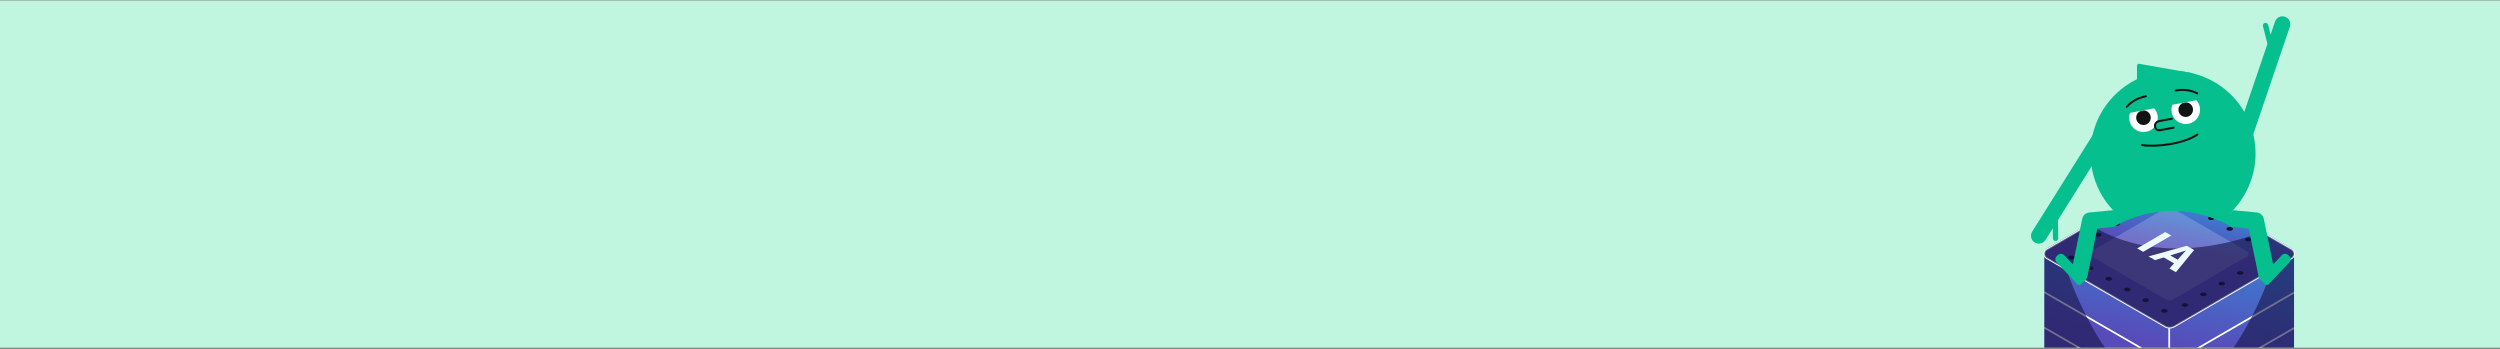 <svg width="1440" height="201" viewBox="0 0 1440 201" fill="none" xmlns="http://www.w3.org/2000/svg">
  <rect x="0" y="0" width="1440" height="201" fill="#808080" stroke="none"/>
  <g clip-path="url(#clip0_3715_23432)">
    <path d="M1440 0.25H0V200.25H1440V0.25Z" fill="#c0f6e0" />
    <path
      d="M1321.33 148.523C1321.41 148.916 1321.41 149.316 1321.33 149.709C1321.41 150.094 1321.41 150.502 1321.33 150.887C1321.41 151.28 1321.41 151.681 1321.33 152.074C1321.41 152.466 1321.41 152.867 1321.33 153.252C1321.41 153.645 1321.41 154.045 1321.33 154.438C1321.41 154.831 1321.41 155.232 1321.33 155.624C1321.41 156.01 1321.41 156.418 1321.33 156.803C1321.41 157.196 1321.41 157.596 1321.33 157.989C1321.41 158.375 1321.41 158.783 1321.33 159.168C1321.41 159.561 1321.41 159.961 1321.33 160.354C1321.41 160.747 1321.41 161.147 1321.33 161.533C1321.41 161.926 1321.41 162.326 1321.33 162.719C1321.41 163.112 1321.41 163.512 1321.33 163.905C1321.41 164.29 1321.41 164.691 1321.33 165.084C1321.41 165.477 1321.41 165.877 1321.33 166.27C1321.41 166.655 1321.41 167.063 1321.33 167.449C1321.41 167.841 1321.41 168.242 1321.33 168.635C1321.41 169.02 1321.41 169.428 1321.33 169.813C1321.41 170.206 1321.41 170.607 1321.33 170.999C1321.41 171.392 1321.41 171.793 1321.33 172.178C1321.41 172.571 1321.41 172.971 1321.33 173.364C1321.41 173.757 1321.41 174.157 1321.33 174.55C1321.41 174.936 1321.41 175.344 1321.33 175.729C1321.41 176.122 1321.41 176.522 1321.33 176.915C1321.41 177.301 1321.41 177.708 1321.33 178.094C1321.41 178.487 1321.41 178.887 1321.33 179.28C1321.41 179.665 1321.41 180.073 1321.33 180.459C1321.41 180.852 1321.41 181.252 1321.33 181.645C1321.41 182.038 1321.41 182.438 1321.33 182.831C1321.41 183.216 1321.41 183.617 1321.33 184.01C1321.41 184.402 1321.41 184.803 1321.33 185.196C1321.41 185.581 1321.41 185.989 1321.33 186.374C1321.41 186.767 1321.41 187.168 1321.33 187.56C1321.41 187.946 1321.41 188.354 1321.33 188.739C1321.41 189.132 1321.41 189.532 1321.33 189.925C1321.41 190.318 1321.41 190.719 1321.33 191.104C1321.41 191.497 1321.41 191.897 1321.33 192.29C1321.41 192.683 1321.41 193.083 1321.33 193.476C1321.41 193.862 1321.41 194.269 1321.33 194.655C1321.41 195.048 1321.41 195.448 1321.33 195.841C1321.41 196.227 1321.41 196.634 1321.33 197.02C1321.41 197.413 1321.41 197.813 1321.33 198.206C1321.41 198.591 1321.41 198.999 1321.33 199.385C1321.41 199.777 1321.41 200.178 1321.33 200.571C1321.41 200.964 1321.41 201.364 1321.33 201.757C1321.41 202.142 1321.41 202.543 1321.33 202.935C1321.41 203.328 1321.41 203.729 1321.33 204.122C1321.41 204.507 1321.41 204.915 1321.33 205.3C1321.41 205.693 1321.41 206.093 1321.33 206.486C1321.41 206.872 1321.41 207.28 1321.33 207.665C1321.41 208.058 1321.41 208.458 1321.33 208.851C1321.41 209.244 1321.41 209.644 1321.33 210.03C1321.41 210.423 1321.41 210.823 1321.33 211.216C1321.41 211.609 1321.41 212.009 1321.33 212.402C1321.41 212.788 1321.41 213.195 1321.33 213.581C1321.41 213.974 1321.41 214.374 1321.33 214.767C1321.41 215.152 1321.41 215.56 1321.33 215.946C1321.41 216.338 1321.41 216.739 1321.33 217.132C1321.41 217.517 1321.41 217.925 1321.33 218.31C1321.41 218.703 1321.41 219.104 1321.33 219.496C1321.41 219.889 1321.41 220.29 1321.33 220.683C1321.41 221.068 1321.41 221.468 1321.33 221.861C1321.41 222.254 1321.41 222.655 1321.33 223.047C1321.41 223.433 1321.41 223.841 1321.33 224.226C1321.41 224.619 1321.41 225.019 1321.33 225.412C1321.41 225.798 1321.41 226.205 1321.33 226.591C1321.41 226.984 1321.41 227.384 1321.33 227.777C1321.41 228.17 1321.41 228.57 1321.33 228.956C1321.41 229.349 1321.41 229.749 1321.33 230.142C1321.41 230.535 1321.41 230.935 1321.33 231.328C1321.41 231.713 1321.41 232.121 1321.33 232.507C1321.41 232.9 1321.41 233.3 1321.33 233.693C1321.41 234.078 1321.41 234.486 1321.33 234.871C1321.41 235.264 1321.41 235.665 1321.33 236.058C1321.41 236.443 1321.41 236.851 1321.33 237.236C1321.41 237.629 1321.41 238.029 1321.33 238.422C1321.41 238.815 1321.41 239.216 1321.33 239.608C1321.41 239.994 1321.41 240.394 1321.33 240.787C1321.41 241.18 1321.41 241.58 1321.33 241.973C1321.41 242.359 1321.41 242.766 1321.33 243.152C1321.41 243.545 1321.41 243.945 1321.33 244.338C1321.41 244.724 1321.41 245.131 1321.33 245.517C1321.41 245.91 1321.41 246.31 1321.33 246.703C1321.41 247.096 1321.41 247.496 1321.33 247.882C1321.41 248.274 1321.41 248.675 1321.33 249.068C1321.41 249.461 1321.41 249.861 1321.33 250.254C1321.41 250.639 1321.41 251.047 1321.33 251.432C1321.41 251.825 1321.41 252.226 1321.33 252.619C1321.41 253.004 1321.41 253.412 1321.33 253.797C1321.41 254.19 1321.41 254.59 1321.33 254.983C1321.41 255.369 1321.41 255.777 1321.33 256.162C1321.41 256.555 1321.41 256.955 1321.33 257.348C1321.41 257.741 1321.41 258.141 1321.33 258.534C1321.41 258.92 1321.41 259.32 1321.33 259.713C1321.41 260.106 1321.41 260.506 1321.33 260.899C1321.41 261.285 1321.41 261.692 1321.33 262.078C1321.41 262.471 1321.41 262.871 1321.33 263.264C1321.41 263.649 1321.41 264.057 1321.33 264.443C1321.57 265.599 1321.11 266.882 1319.95 267.556L1252.36 306.831C1251.66 307.232 1250.89 307.469 1250.11 307.528C1249.07 307.61 1248.01 307.38 1247.06 306.839L1179 267.541C1177.83 266.867 1177.37 265.584 1177.61 264.428C1177.53 264.035 1177.53 263.635 1177.61 263.249C1177.53 262.856 1177.53 262.456 1177.61 262.063C1177.53 261.67 1177.53 261.27 1177.61 260.877C1177.53 260.491 1177.53 260.084 1177.61 259.698C1177.53 259.305 1177.53 258.905 1177.61 258.512C1177.53 258.127 1177.53 257.719 1177.61 257.333C1177.53 256.94 1177.53 256.54 1177.61 256.147C1177.53 255.762 1177.53 255.354 1177.61 254.969C1177.53 254.576 1177.53 254.175 1177.61 253.782C1177.53 253.39 1177.53 252.989 1177.61 252.596C1177.53 252.211 1177.53 251.811 1177.61 251.418C1177.53 251.025 1177.53 250.624 1177.61 250.232C1177.53 249.846 1177.53 249.438 1177.61 249.053C1177.53 248.66 1177.53 248.26 1177.61 247.867C1177.53 247.481 1177.53 247.074 1177.61 246.688C1177.53 246.295 1177.53 245.895 1177.61 245.502C1177.53 245.109 1177.53 244.709 1177.61 244.323C1177.53 243.93 1177.53 243.53 1177.61 243.137C1177.53 242.744 1177.53 242.344 1177.61 241.951C1177.53 241.566 1177.53 241.165 1177.61 240.772C1177.53 240.379 1177.53 239.979 1177.61 239.586C1177.53 239.201 1177.53 238.793 1177.61 238.408C1177.53 238.015 1177.53 237.614 1177.61 237.221C1177.53 236.836 1177.53 236.428 1177.61 236.043C1177.53 235.65 1177.53 235.25 1177.61 234.857C1177.53 234.464 1177.53 234.063 1177.61 233.671C1177.53 233.285 1177.53 232.885 1177.61 232.492C1177.53 232.099 1177.53 231.699 1177.61 231.306C1177.53 230.92 1177.53 230.512 1177.61 230.127C1177.53 229.734 1177.53 229.334 1177.61 228.941C1177.53 228.555 1177.53 228.148 1177.61 227.762C1177.53 227.369 1177.53 226.969 1177.61 226.576C1177.53 226.183 1177.53 225.783 1177.61 225.397C1177.53 225.004 1177.53 224.604 1177.61 224.211C1177.53 223.818 1177.53 223.418 1177.61 223.025C1177.53 222.64 1177.53 222.239 1177.61 221.846C1177.53 221.454 1177.53 221.053 1177.61 220.66C1177.53 220.275 1177.53 219.867 1177.61 219.482C1177.53 219.089 1177.53 218.688 1177.61 218.296C1177.53 217.91 1177.53 217.502 1177.61 217.117C1177.53 216.724 1177.53 216.324 1177.61 215.931C1177.53 215.538 1177.53 215.138 1177.61 214.745C1177.53 214.359 1177.53 213.959 1177.61 213.566C1177.53 213.173 1177.53 212.773 1177.61 212.38C1177.53 211.994 1177.53 211.587 1177.61 211.201C1177.53 210.808 1177.53 210.408 1177.61 210.015C1177.53 209.63 1177.53 209.222 1177.61 208.836C1177.53 208.443 1177.53 208.043 1177.61 207.65C1177.53 207.257 1177.53 206.857 1177.61 206.472C1177.53 206.079 1177.53 205.678 1177.61 205.285C1177.53 204.893 1177.53 204.492 1177.61 204.099C1177.53 203.714 1177.53 203.314 1177.61 202.921C1177.53 202.528 1177.53 202.127 1177.61 201.734C1177.53 201.349 1177.53 200.941 1177.61 200.556C1177.53 200.163 1177.53 199.763 1177.61 199.37C1177.53 198.984 1177.53 198.576 1177.61 198.191C1177.53 197.798 1177.53 197.398 1177.61 197.005C1177.53 196.612 1177.53 196.212 1177.61 195.826C1177.53 195.433 1177.53 195.033 1177.61 194.64C1177.53 194.247 1177.53 193.847 1177.61 193.454C1177.53 193.068 1177.53 192.661 1177.61 192.275C1177.53 191.882 1177.53 191.482 1177.61 191.089C1177.53 190.704 1177.53 190.296 1177.61 189.91C1177.53 189.518 1177.53 189.117 1177.61 188.724C1177.53 188.331 1177.53 187.931 1177.61 187.546C1177.53 187.153 1177.53 186.752 1177.61 186.36C1177.53 185.967 1177.53 185.566 1177.61 185.173C1177.53 184.788 1177.53 184.388 1177.61 183.995C1177.53 183.602 1177.53 183.202 1177.61 182.809C1177.53 182.423 1177.53 182.015 1177.61 181.63C1177.53 181.237 1177.53 180.837 1177.61 180.444C1177.53 180.058 1177.53 179.651 1177.61 179.265C1177.53 178.872 1177.53 178.472 1177.61 178.079C1177.53 177.686 1177.53 177.286 1177.61 176.9C1177.53 176.507 1177.53 176.107 1177.61 175.714C1177.53 175.321 1177.53 174.921 1177.61 174.528C1177.53 174.143 1177.53 173.735 1177.61 173.349C1177.53 172.957 1177.53 172.556 1177.61 172.163C1177.53 171.778 1177.53 171.37 1177.61 170.985C1177.53 170.592 1177.53 170.191 1177.61 169.798C1177.53 169.406 1177.53 169.005 1177.61 168.62C1177.53 168.227 1177.53 167.827 1177.61 167.434C1177.53 167.041 1177.53 166.641 1177.61 166.248C1177.53 165.862 1177.53 165.462 1177.61 165.069C1177.53 164.676 1177.53 164.276 1177.61 163.883C1177.53 163.497 1177.53 163.09 1177.61 162.704C1177.53 162.311 1177.53 161.911 1177.61 161.518C1177.53 161.132 1177.53 160.725 1177.61 160.339C1177.53 159.946 1177.53 159.546 1177.61 159.153C1177.53 158.76 1177.53 158.36 1177.61 157.974C1177.53 157.582 1177.53 157.181 1177.61 156.788C1177.53 156.395 1177.53 155.995 1177.61 155.602C1177.53 155.217 1177.53 154.809 1177.61 154.424C1177.53 154.031 1177.53 153.63 1177.61 153.237C1177.53 152.852 1177.53 152.444 1177.61 152.059C1177.53 151.666 1177.53 151.266 1177.61 150.873C1177.53 150.48 1177.53 150.079 1177.61 149.694C1177.53 149.301 1177.53 148.901 1177.61 148.508C1177.54 148.182 1177.53 147.855 1177.58 147.529C1177.58 147.455 1177.59 147.388 1177.61 147.322C1177.53 146.936 1177.53 146.536 1177.61 146.143C1177.37 144.987 1177.83 143.711 1178.99 143.029L1246.58 103.754C1248.21 102.806 1250.24 102.798 1251.87 103.747L1319.94 143.044C1321.11 143.719 1321.57 145.001 1321.33 146.158C1321.41 146.551 1321.41 146.951 1321.33 147.344C1321.41 147.729 1321.41 148.137 1321.33 148.523Z"
      fill="url(#paint0_linear_3715_23432)" />
    <path d="M1321.4 168.499L1252.36 208.449C1250.72 209.399 1248.7 209.402 1247.06 208.456L1177.54 168.305"
      stroke="white" stroke-miterlimit="10" />
    <path d="M1321.4 188.929L1252.36 228.879C1250.72 229.829 1248.7 229.832 1247.06 228.886L1177.54 188.734"
      stroke="white" stroke-miterlimit="10" />
    <path d="M1249.47 188.734V307.547" stroke="white" stroke-miterlimit="10" />
    <g style="mix-blend-mode:soft-light" opacity="0.6">
      <path
        d="M1250.11 307.528C1249.07 307.61 1248.01 307.38 1247.06 306.839L1179 267.541C1177.83 266.867 1177.37 265.584 1177.61 264.428C1177.53 264.035 1177.53 263.635 1177.61 263.249C1177.53 262.856 1177.53 262.456 1177.61 262.063C1177.53 261.67 1177.53 261.27 1177.61 260.877C1177.53 260.491 1177.53 260.084 1177.61 259.698C1177.53 259.305 1177.53 258.905 1177.61 258.512C1177.53 258.127 1177.53 257.719 1177.61 257.333C1177.53 256.94 1177.53 256.54 1177.61 256.147C1177.53 255.762 1177.53 255.354 1177.61 254.969C1177.53 254.576 1177.53 254.175 1177.61 253.782C1177.53 253.39 1177.53 252.989 1177.61 252.596C1177.53 252.211 1177.53 251.811 1177.61 251.418C1177.53 251.025 1177.53 250.624 1177.61 250.232C1177.53 249.846 1177.53 249.438 1177.61 249.053C1177.53 248.66 1177.53 248.26 1177.61 247.867C1177.53 247.481 1177.53 247.074 1177.61 246.688C1177.53 246.295 1177.53 245.895 1177.61 245.502C1177.53 245.109 1177.53 244.709 1177.61 244.323C1177.53 243.93 1177.53 243.53 1177.61 243.137C1177.53 242.744 1177.53 242.344 1177.61 241.951C1177.53 241.566 1177.53 241.165 1177.61 240.772C1177.53 240.379 1177.53 239.979 1177.61 239.586C1177.53 239.201 1177.53 238.793 1177.61 238.408C1177.53 238.015 1177.53 237.614 1177.61 237.221C1177.53 236.836 1177.53 236.428 1177.61 236.043C1177.53 235.65 1177.53 235.25 1177.61 234.857C1177.53 234.464 1177.53 234.063 1177.61 233.671C1177.53 233.285 1177.53 232.885 1177.61 232.492C1177.53 232.099 1177.53 231.699 1177.61 231.306C1177.53 230.92 1177.53 230.512 1177.61 230.127C1177.53 229.734 1177.53 229.334 1177.61 228.941C1177.53 228.555 1177.53 228.148 1177.61 227.762C1177.53 227.369 1177.53 226.969 1177.61 226.576C1177.53 226.183 1177.53 225.783 1177.61 225.397C1177.53 225.004 1177.53 224.604 1177.61 224.211C1177.53 223.818 1177.53 223.418 1177.61 223.025C1177.53 222.64 1177.53 222.239 1177.61 221.846C1177.53 221.454 1177.53 221.053 1177.61 220.66C1177.53 220.275 1177.53 219.867 1177.61 219.482C1177.53 219.089 1177.53 218.688 1177.61 218.296C1177.53 217.91 1177.53 217.502 1177.61 217.117C1177.53 216.724 1177.53 216.324 1177.61 215.931C1177.53 215.538 1177.53 215.138 1177.61 214.745C1177.53 214.359 1177.53 213.959 1177.61 213.566C1177.53 213.173 1177.53 212.773 1177.61 212.38C1177.53 211.994 1177.53 211.587 1177.61 211.201C1177.53 210.808 1177.53 210.408 1177.61 210.015C1177.53 209.63 1177.53 209.222 1177.61 208.836C1177.53 208.443 1177.53 208.043 1177.61 207.65C1177.53 207.257 1177.53 206.857 1177.61 206.472C1177.53 206.079 1177.53 205.678 1177.61 205.285C1177.53 204.893 1177.53 204.492 1177.61 204.099C1177.53 203.714 1177.53 203.314 1177.61 202.921C1177.53 202.528 1177.53 202.127 1177.61 201.734C1177.53 201.349 1177.53 200.941 1177.61 200.556C1177.53 200.163 1177.53 199.763 1177.61 199.37C1177.53 198.984 1177.53 198.576 1177.61 198.191C1177.53 197.798 1177.53 197.398 1177.61 197.005C1177.53 196.612 1177.53 196.212 1177.61 195.826C1177.53 195.433 1177.53 195.033 1177.61 194.64C1177.53 194.247 1177.53 193.847 1177.61 193.454C1177.53 193.068 1177.53 192.661 1177.61 192.275C1177.53 191.882 1177.53 191.482 1177.61 191.089C1177.53 190.704 1177.53 190.296 1177.61 189.91C1177.53 189.518 1177.53 189.117 1177.61 188.724C1177.53 188.331 1177.53 187.931 1177.61 187.546C1177.53 187.153 1177.53 186.752 1177.61 186.36C1177.53 185.967 1177.53 185.566 1177.61 185.173C1177.53 184.788 1177.53 184.388 1177.61 183.995C1177.53 183.602 1177.53 183.202 1177.61 182.809C1177.53 182.423 1177.53 182.015 1177.61 181.63C1177.53 181.237 1177.53 180.837 1177.61 180.444C1177.53 180.058 1177.53 179.651 1177.61 179.265C1177.53 178.872 1177.53 178.472 1177.61 178.079C1177.53 177.686 1177.53 177.286 1177.61 176.9C1177.53 176.507 1177.53 176.107 1177.61 175.714C1177.53 175.321 1177.53 174.921 1177.61 174.528C1177.53 174.143 1177.53 173.735 1177.61 173.349C1177.53 172.957 1177.53 172.556 1177.61 172.163C1177.53 171.778 1177.53 171.37 1177.61 170.985C1177.53 170.592 1177.53 170.191 1177.61 169.798C1177.53 169.406 1177.53 169.005 1177.61 168.62C1177.53 168.227 1177.53 167.827 1177.61 167.434C1177.53 167.041 1177.53 166.641 1177.61 166.248C1177.53 165.862 1177.53 165.462 1177.61 165.069C1177.53 164.676 1177.53 164.276 1177.61 163.883C1177.53 163.497 1177.53 163.09 1177.61 162.704C1177.53 162.311 1177.53 161.911 1177.61 161.518C1177.53 161.132 1177.53 160.725 1177.61 160.339C1177.53 159.946 1177.53 159.546 1177.61 159.153C1177.53 158.76 1177.53 158.36 1177.61 157.974C1177.53 157.582 1177.53 157.181 1177.61 156.788C1177.53 156.395 1177.53 155.995 1177.61 155.602C1177.53 155.217 1177.53 154.809 1177.61 154.424C1177.53 154.031 1177.53 153.63 1177.61 153.237C1177.53 152.852 1177.53 152.444 1177.61 152.059C1177.53 151.666 1177.53 151.266 1177.61 150.873C1177.53 150.48 1177.53 150.079 1177.61 149.694C1177.53 149.301 1177.53 148.901 1177.61 148.508C1177.54 148.182 1177.53 147.855 1177.58 147.529L1190.4 155.313C1190.4 155.313 1211.67 222.091 1249.73 229.593V302.391C1249.73 302.391 1249.93 304.592 1250.11 307.528Z"
        fill="#151345" />
    </g>
    <g style="mix-blend-mode:soft-light" opacity="0.6">
      <path
        d="M1248.83 307.528C1249.87 307.61 1250.93 307.38 1251.87 306.839L1319.94 267.541C1321.11 266.867 1321.57 265.584 1321.33 264.428C1321.41 264.035 1321.41 263.635 1321.33 263.249C1321.41 262.856 1321.41 262.456 1321.33 262.063C1321.41 261.67 1321.41 261.27 1321.33 260.877C1321.41 260.491 1321.41 260.084 1321.33 259.698C1321.41 259.305 1321.41 258.905 1321.33 258.512C1321.41 258.127 1321.41 257.719 1321.33 257.333C1321.41 256.94 1321.41 256.54 1321.33 256.147C1321.41 255.762 1321.41 255.354 1321.33 254.969C1321.41 254.576 1321.41 254.175 1321.33 253.782C1321.41 253.39 1321.41 252.989 1321.33 252.596C1321.41 252.211 1321.41 251.811 1321.33 251.418C1321.41 251.025 1321.41 250.624 1321.33 250.232C1321.41 249.846 1321.41 249.438 1321.33 249.053C1321.41 248.66 1321.41 248.26 1321.33 247.867C1321.41 247.481 1321.41 247.074 1321.33 246.688C1321.41 246.295 1321.41 245.895 1321.33 245.502C1321.41 245.109 1321.41 244.709 1321.33 244.323C1321.41 243.93 1321.41 243.53 1321.33 243.137C1321.41 242.744 1321.41 242.344 1321.33 241.951C1321.41 241.566 1321.41 241.165 1321.33 240.772C1321.41 240.379 1321.41 239.979 1321.33 239.586C1321.41 239.201 1321.41 238.793 1321.33 238.408C1321.41 238.015 1321.41 237.614 1321.33 237.221C1321.41 236.836 1321.41 236.428 1321.33 236.043C1321.41 235.65 1321.41 235.25 1321.33 234.857C1321.41 234.464 1321.41 234.063 1321.33 233.671C1321.41 233.285 1321.41 232.885 1321.33 232.492C1321.41 232.099 1321.41 231.699 1321.33 231.306C1321.41 230.92 1321.41 230.512 1321.33 230.127C1321.41 229.734 1321.41 229.334 1321.33 228.941C1321.41 228.555 1321.41 228.148 1321.33 227.762C1321.41 227.369 1321.41 226.969 1321.33 226.576C1321.41 226.183 1321.41 225.783 1321.33 225.397C1321.41 225.004 1321.41 224.604 1321.33 224.211C1321.41 223.818 1321.41 223.418 1321.33 223.025C1321.41 222.64 1321.41 222.239 1321.33 221.846C1321.41 221.454 1321.41 221.053 1321.33 220.66C1321.41 220.275 1321.41 219.867 1321.33 219.482C1321.41 219.089 1321.41 218.688 1321.33 218.296C1321.41 217.91 1321.41 217.502 1321.33 217.117C1321.41 216.724 1321.41 216.324 1321.33 215.931C1321.41 215.538 1321.41 215.138 1321.33 214.745C1321.41 214.359 1321.41 213.959 1321.33 213.566C1321.41 213.173 1321.41 212.773 1321.33 212.38C1321.41 211.994 1321.41 211.587 1321.33 211.201C1321.41 210.808 1321.41 210.408 1321.33 210.015C1321.41 209.63 1321.41 209.222 1321.33 208.836C1321.41 208.443 1321.41 208.043 1321.33 207.65C1321.41 207.257 1321.41 206.857 1321.33 206.472C1321.41 206.079 1321.41 205.678 1321.33 205.285C1321.41 204.893 1321.41 204.492 1321.33 204.099C1321.41 203.714 1321.41 203.314 1321.33 202.921C1321.41 202.528 1321.41 202.127 1321.33 201.734C1321.41 201.349 1321.41 200.941 1321.33 200.556C1321.41 200.163 1321.41 199.763 1321.33 199.37C1321.41 198.984 1321.41 198.576 1321.33 198.191C1321.41 197.798 1321.41 197.398 1321.33 197.005C1321.41 196.612 1321.41 196.212 1321.33 195.826C1321.41 195.433 1321.41 195.033 1321.33 194.64C1321.41 194.247 1321.41 193.847 1321.33 193.454C1321.41 193.068 1321.41 192.661 1321.33 192.275C1321.41 191.882 1321.41 191.482 1321.33 191.089C1321.41 190.704 1321.41 190.296 1321.33 189.91C1321.41 189.518 1321.41 189.117 1321.33 188.724C1321.41 188.331 1321.41 187.931 1321.33 187.546C1321.41 187.153 1321.41 186.752 1321.33 186.36C1321.41 185.967 1321.41 185.566 1321.33 185.173C1321.41 184.788 1321.41 184.388 1321.33 183.995C1321.41 183.602 1321.41 183.202 1321.33 182.809C1321.41 182.423 1321.41 182.015 1321.33 181.63C1321.41 181.237 1321.41 180.837 1321.33 180.444C1321.41 180.058 1321.41 179.651 1321.33 179.265C1321.41 178.872 1321.41 178.472 1321.33 178.079C1321.41 177.686 1321.41 177.286 1321.33 176.9C1321.41 176.507 1321.41 176.107 1321.33 175.714C1321.41 175.321 1321.41 174.921 1321.33 174.528C1321.41 174.143 1321.41 173.735 1321.33 173.349C1321.41 172.957 1321.41 172.556 1321.33 172.163C1321.41 171.778 1321.41 171.37 1321.33 170.985C1321.41 170.592 1321.41 170.191 1321.33 169.798C1321.41 169.406 1321.41 169.005 1321.33 168.62C1321.41 168.227 1321.41 167.827 1321.33 167.434C1321.41 167.041 1321.41 166.641 1321.33 166.248C1321.41 165.862 1321.41 165.462 1321.33 165.069C1321.41 164.676 1321.41 164.276 1321.33 163.883C1321.41 163.497 1321.41 163.09 1321.33 162.704C1321.41 162.311 1321.41 161.911 1321.33 161.518C1321.41 161.132 1321.41 160.725 1321.33 160.339C1321.41 159.946 1321.41 159.546 1321.33 159.153C1321.41 158.76 1321.41 158.36 1321.33 157.974C1321.41 157.582 1321.41 157.181 1321.33 156.788C1321.41 156.395 1321.41 155.995 1321.33 155.602C1321.41 155.217 1321.41 154.809 1321.33 154.424C1321.41 154.031 1321.41 153.63 1321.33 153.237C1321.41 152.852 1321.41 152.444 1321.33 152.059C1321.41 151.666 1321.41 151.266 1321.33 150.873C1321.41 150.48 1321.41 150.079 1321.33 149.694C1321.41 149.301 1321.41 148.901 1321.33 148.508C1321.4 148.182 1321.41 147.855 1321.36 147.529L1308.53 155.313C1308.53 155.313 1287.27 222.091 1249.21 229.593V302.391C1249.21 302.391 1249.01 304.592 1248.83 307.528Z"
        fill="#151345" />
    </g>
    <path
      d="M1319.95 148.737L1252.36 188.019C1250.72 188.968 1248.7 188.968 1247.06 188.027L1179 148.729C1177.06 147.61 1177.05 144.815 1178.99 143.688L1203.8 129.27L1246.58 104.406C1248.21 103.457 1250.24 103.457 1251.87 104.398L1302.76 133.777L1319.94 143.696C1321.88 144.815 1321.89 147.617 1319.95 148.737Z"
      fill="url(#paint1_linear_3715_23432)" stroke="white" stroke-miterlimit="10" />
    <g style="mix-blend-mode:soft-light">
      <path
        d="M1302.26 150.275C1302.99 150.694 1302.99 151.374 1302.27 151.792L1302.21 151.822C1301.49 152.243 1300.32 152.243 1299.6 151.825C1298.87 151.404 1298.86 150.726 1299.59 150.306L1299.64 150.276C1300.36 149.857 1301.53 149.855 1302.26 150.275Z"
        fill="#0D1428" />
      <path
        d="M1291.66 156.435C1292.39 156.853 1292.39 157.531 1291.67 157.951L1291.62 157.981C1290.9 158.4 1289.72 158.402 1289 157.984C1288.27 157.563 1288.27 156.883 1288.99 156.465L1289.04 156.435C1289.77 156.014 1290.93 156.014 1291.66 156.435Z"
        fill="#0D1428" />
      <path
        d="M1281.07 162.59C1281.79 163.008 1281.79 163.689 1281.07 164.107L1281.02 164.137C1280.3 164.558 1279.13 164.558 1278.4 164.139C1277.67 163.719 1277.67 163.041 1278.39 162.62L1278.45 162.59C1279.17 162.172 1280.34 162.169 1281.07 162.59Z"
        fill="#0D1428" />
      <path
        d="M1270.47 168.751C1271.19 169.169 1271.2 169.847 1270.47 170.268L1270.42 170.298C1269.7 170.716 1268.53 170.719 1267.8 170.301C1267.08 169.88 1267.08 169.199 1267.8 168.781L1267.85 168.751C1268.57 168.33 1269.74 168.33 1270.47 168.751Z"
        fill="#0D1428" />
      <path
        d="M1259.88 174.906C1260.6 175.324 1260.6 176.005 1259.88 176.423L1259.83 176.453C1259.1 176.874 1257.93 176.874 1257.21 176.456C1256.48 176.035 1256.48 175.357 1257.2 174.936L1257.25 174.906C1257.97 174.488 1259.15 174.486 1259.88 174.906Z"
        fill="#0D1428" />
      <path
        d="M1247.96 178.347C1248.68 178.76 1248.69 179.433 1247.99 179.853C1247.27 180.28 1246.1 180.288 1245.36 179.87L1245.31 179.84L1245.26 179.81C1244.54 179.392 1244.53 178.711 1245.25 178.293C1245.97 177.872 1247.15 177.875 1247.87 178.293L1247.92 178.323L1247.95 178.337C1247.95 178.34 1247.96 178.343 1247.96 178.347Z"
        fill="#0D1428" />
      <path
        d="M1304.38 144.911L1304.33 144.881C1303.6 144.46 1303.59 143.783 1304.31 143.365C1305.04 142.944 1306.21 142.944 1306.94 143.364L1306.99 143.395C1307.71 143.813 1307.72 144.493 1307 144.914C1306.28 145.332 1305.1 145.329 1304.38 144.911Z"
        fill="#0D1428" />
      <path
        d="M1237.26 172.166C1237.98 172.584 1237.99 173.265 1237.27 173.685C1236.55 174.103 1235.37 174.101 1234.65 173.683L1234.6 173.653C1233.87 173.232 1233.86 172.554 1234.58 172.136C1235.31 171.715 1236.48 171.715 1237.21 172.136L1237.26 172.166Z"
        fill="#0D1428" />
      <path
        d="M1293.71 138.752L1293.66 138.722C1292.93 138.304 1292.93 137.623 1293.65 137.205C1294.37 136.784 1295.54 136.787 1296.27 137.205L1296.32 137.235C1297.05 137.656 1297.05 138.334 1296.33 138.755C1295.61 139.173 1294.44 139.173 1293.71 138.752Z"
        fill="#0D1428" />
      <path
        d="M1226.59 166.007C1227.32 166.428 1227.32 167.105 1226.6 167.526C1225.88 167.944 1224.71 167.944 1223.98 167.523L1223.93 167.493C1223.2 167.075 1223.2 166.395 1223.92 165.977C1224.64 165.556 1225.81 165.559 1226.54 165.977L1226.59 166.007Z"
        fill="#0D1428" />
      <path
        d="M1283.05 132.595L1283 132.565C1282.27 132.144 1282.26 131.466 1282.98 131.048C1283.71 130.627 1284.88 130.627 1285.6 131.048L1285.66 131.078C1286.38 131.496 1286.39 132.177 1285.67 132.598C1284.95 133.016 1283.77 133.013 1283.05 132.595Z"
        fill="#0D1428" />
      <path
        d="M1215.93 159.85C1216.65 160.268 1216.66 160.948 1215.94 161.369C1215.22 161.787 1214.04 161.784 1213.32 161.366L1213.26 161.336C1212.54 160.915 1212.53 160.238 1213.25 159.82C1213.98 159.399 1215.15 159.399 1215.87 159.82L1215.93 159.85Z"
        fill="#0D1428" />
      <path
        d="M1272.38 126.436L1272.33 126.405C1271.6 125.987 1271.59 125.307 1272.31 124.889C1273.04 124.468 1274.21 124.471 1274.94 124.889L1274.99 124.919C1275.72 125.34 1275.72 126.017 1275 126.438C1274.28 126.856 1273.11 126.856 1272.38 126.436Z"
        fill="#0D1428" />
      <path
        d="M1205.26 153.69C1205.99 154.111 1205.99 154.789 1205.27 155.21C1204.55 155.628 1203.38 155.628 1202.65 155.207L1202.6 155.177C1201.87 154.759 1201.86 154.078 1202.58 153.66C1203.31 153.239 1204.48 153.242 1205.21 153.66L1205.26 153.69Z"
        fill="#0D1428" />
      <path
        d="M1261.72 120.278L1261.66 120.248C1260.93 119.827 1260.93 119.15 1261.65 118.732C1262.37 118.311 1263.54 118.311 1264.27 118.732L1264.32 118.762C1265.05 119.18 1265.06 119.86 1264.33 120.281C1263.61 120.699 1262.44 120.696 1261.72 120.278Z"
        fill="#0D1428" />
      <path
        d="M1194.59 147.535C1195.32 147.953 1195.33 148.634 1194.6 149.055C1193.88 149.473 1192.71 149.47 1191.98 149.052L1191.93 149.022C1191.2 148.601 1191.2 147.923 1191.92 147.505C1192.64 147.084 1193.81 147.084 1194.54 147.505L1194.59 147.535Z"
        fill="#0D1428" />
      <path
        d="M1251 114.095C1251 114.093 1251 114.091 1251 114.089C1250.27 113.671 1250.26 112.997 1250.98 112.575C1251.69 112.154 1252.87 112.152 1253.6 112.57L1253.62 112.583L1253.66 112.603C1254.39 113.023 1254.39 113.701 1253.67 114.122C1252.95 114.54 1251.78 114.54 1251.05 114.119L1251.01 114.1L1251 114.095Z"
        fill="#0D1428" />
      <path
        d="M1241.75 115.959C1242.47 116.377 1242.47 117.058 1241.75 117.476L1241.7 117.506C1240.98 117.927 1239.81 117.927 1239.08 117.509C1238.35 117.088 1238.35 116.41 1239.07 115.989L1239.13 115.959C1239.85 115.541 1241.02 115.538 1241.75 115.959Z"
        fill="#0D1428" />
      <path
        d="M1231.15 122.118C1231.87 122.536 1231.88 123.214 1231.15 123.635L1231.1 123.665C1230.38 124.083 1229.21 124.086 1228.48 123.668C1227.75 123.247 1227.76 122.566 1228.48 122.148L1228.53 122.118C1229.25 121.698 1230.42 121.697 1231.15 122.118Z"
        fill="#0D1428" />
      <path
        d="M1220.55 128.277C1221.28 128.695 1221.28 129.373 1220.56 129.791L1220.5 129.824C1219.78 130.242 1218.61 130.242 1217.89 129.824C1217.16 129.403 1217.16 128.725 1217.88 128.307L1217.93 128.274C1218.65 127.856 1219.82 127.856 1220.55 128.277Z"
        fill="#0D1428" />
      <path
        d="M1209.96 134.435C1210.68 134.853 1210.68 135.531 1209.96 135.951L1209.91 135.981C1209.19 136.399 1208.01 136.402 1207.29 135.984C1206.56 135.563 1206.56 134.883 1207.28 134.465L1207.33 134.435C1208.06 134.014 1209.23 134.014 1209.96 134.435Z"
        fill="#0D1428" />
      <path
        d="M1199.36 140.593C1200.08 141.011 1200.09 141.689 1199.37 142.107L1199.31 142.14C1198.59 142.558 1197.42 142.558 1196.7 142.14C1195.97 141.719 1195.96 141.041 1196.68 140.623L1196.74 140.591C1197.46 140.172 1198.63 140.172 1199.36 140.593Z"
        fill="#0D1428" />
    </g>
    <path opacity="0.2"
      d="M1294.13 147.815L1251.3 172.708C1250.26 173.311 1248.98 173.313 1247.94 172.713L1204.81 147.808C1203.58 147.099 1203.58 145.326 1204.8 144.614L1247.64 119.721C1248.67 119.118 1249.95 119.116 1250.99 119.716L1294.13 144.621C1295.36 145.33 1295.36 147.103 1294.13 147.815Z"
      fill="#EDFAFF" />
    <g style="mix-blend-mode:soft-light" opacity="0.6">
      <path
        d="M1319.95 148.737L1252.36 188.019C1250.72 188.968 1248.7 188.968 1247.06 188.026L1179 148.729C1177.06 147.61 1177.05 144.815 1178.99 143.688L1203.8 129.27C1219.81 139.655 1252.16 152.035 1302.76 133.777L1319.94 143.696C1321.88 144.815 1321.89 147.617 1319.95 148.737Z"
        fill="#151345" />
    </g>
    <path
      d="M1224.21 127.213C1221.9 128.248 1219.66 129.41 1217.5 130.693L1208.04 131.595L1206.56 138.788L1202.39 159.044C1202.19 160.051 1201.65 160.91 1200.93 161.539L1198.51 163.832C1197.98 164.334 1197.13 164.31 1196.63 163.78L1191.65 158.527L1184.55 151.027C1183.63 150.05 1183.67 148.495 1184.65 147.571L1185.37 146.883C1186.38 145.925 1188 145.969 1188.96 146.982L1193.66 151.95C1193.79 152.09 1194.02 152.025 1194.06 151.839L1199.38 125.976C1199.39 125.911 1199.41 125.852 1199.43 125.79C1199.65 124.898 1200.12 124.129 1200.76 123.547C1200.77 123.54 1200.78 123.537 1200.78 123.531C1200.81 123.5 1200.85 123.469 1200.89 123.441C1200.91 123.419 1200.94 123.398 1200.96 123.376C1200.98 123.364 1200.99 123.351 1201.01 123.339C1201.56 122.905 1202.21 122.592 1202.92 122.449C1203.09 122.415 1203.26 122.394 1203.43 122.378L1217.12 121.07C1219.28 123.351 1221.66 125.409 1224.21 127.213Z"
      fill="#05BF8E" />
    <path
      d="M1244.86 121.729C1237.57 122.444 1230.62 124.335 1224.21 127.214C1221.66 125.41 1219.28 123.353 1217.12 121.072L1240.22 118.868C1242.27 118.673 1244.14 119.897 1244.86 121.729Z"
      fill="#05BF8E" />
    <path
      d="M1318.76 151.027L1311.33 158.871L1306.68 163.78C1306.18 164.31 1305.33 164.334 1304.8 163.832L1302.38 161.539C1301.65 160.91 1301.12 160.051 1300.91 159.044L1296.86 139.346L1295.27 131.595L1285.23 130.637C1283.19 129.435 1281.09 128.338 1278.92 127.352C1281.57 125.502 1284 123.392 1286.19 121.07L1299.88 122.378C1300.05 122.394 1300.22 122.415 1300.38 122.449C1301.1 122.592 1301.75 122.905 1302.3 123.339C1302.31 123.351 1302.33 123.364 1302.35 123.376C1302.37 123.398 1302.4 123.419 1302.42 123.441C1302.46 123.469 1302.49 123.5 1302.53 123.531L1302.54 123.547C1303.18 124.129 1303.66 124.898 1303.88 125.79C1303.9 125.852 1303.91 125.911 1303.93 125.976L1309.25 151.839C1309.28 152.025 1309.52 152.09 1309.65 151.95L1314.35 146.982C1315.31 145.969 1316.92 145.925 1317.93 146.883L1318.66 147.571C1319.64 148.495 1319.68 150.05 1318.76 151.027Z"
      fill="#05BF8E" />
    <path
      d="M1286.19 121.07C1284 123.391 1281.57 125.502 1278.92 127.352C1272.56 124.457 1265.67 122.536 1258.43 121.776C1259.13 119.917 1261.02 118.668 1263.09 118.866L1286.19 121.07Z"
      fill="#05BF8E" />
    <path
      d="M1286.19 121.071C1284 123.393 1281.57 125.503 1278.92 127.353C1272.56 124.459 1265.67 122.537 1258.43 121.778C1256.12 121.533 1253.78 121.409 1251.41 121.409C1249.2 121.409 1247.01 121.518 1244.86 121.729C1237.57 122.444 1230.62 124.335 1224.21 127.214C1221.66 125.41 1219.28 123.352 1217.12 121.071C1211.07 114.697 1206.72 106.571 1204.96 97.298C1204.77 96.316 1204.61 95.333 1204.49 94.354C1203.63 87.623 1204.24 81 1206.09 74.835C1211 58.367 1224.71 45.143 1242.76 41.706C1268.55 36.794 1293.44 53.718 1298.35 79.509C1301.32 95.094 1296.31 110.355 1286.19 121.071Z"
      fill="#05BF8E" />
    <path
      d="M1263.17 42.765C1263.13 42.245 1262.76 42.118 1262.33 42.044C1261.82 41.956 1261.31 41.858 1260.81 41.769C1254.83 40.72 1248.85 39.672 1242.87 38.624C1239.42 38.019 1235.97 37.415 1232.52 36.806C1231.67 36.655 1231.05 36.772 1230.89 37.821C1230.89 38.835 1230.9 39.85 1230.9 40.864C1230.89 43.517 1230.89 46.17 1230.88 48.824C1230.89 50.092 1230.9 51.36 1230.9 52.628C1230.9 53.835 1231.01 53.932 1232.17 53.554C1239.37 51.21 1246.56 48.858 1253.75 46.506C1256.65 45.558 1259.54 44.602 1262.44 43.647C1263.01 43.459 1263.2 43.214 1263.17 42.765Z"
      fill="#05BF8E" />
    <path
      d="M1251.33 83.356C1250.79 83.458 1250.25 83.555 1249.7 83.645C1243.74 84.63 1237.61 84.808 1233.68 84.11C1233.36 84.054 1233.15 83.752 1233.21 83.435C1233.27 83.119 1233.57 82.908 1233.89 82.964C1237.69 83.64 1243.68 83.461 1249.51 82.496C1256.2 81.392 1261.82 79.445 1265.36 77.013C1265.63 76.831 1265.99 76.898 1266.17 77.162C1266.35 77.427 1266.29 77.79 1266.02 77.972C1262.64 80.296 1257.47 82.187 1251.33 83.356Z"
      fill="#131313" />
    <path
      d="M1234.64 76.078C1239.2 76.078 1242.89 72.385 1242.89 67.83C1242.89 63.275 1239.2 59.582 1234.64 59.582C1230.09 59.582 1226.4 63.275 1226.4 67.83C1226.4 72.385 1230.09 76.078 1234.64 76.078Z"
      fill="white" />
    <path
      d="M1234.64 72.004C1236.96 72.004 1238.84 70.121 1238.84 67.799C1238.84 65.476 1236.96 63.594 1234.64 63.594C1232.32 63.594 1230.43 65.476 1230.43 67.799C1230.43 70.121 1232.32 72.004 1234.64 72.004Z"
      fill="#131313" />
    <path
      d="M1258.98 71.443C1263.54 71.443 1267.23 67.751 1267.23 63.195C1267.23 58.64 1263.54 54.947 1258.98 54.947C1254.43 54.947 1250.74 58.64 1250.74 63.195C1250.74 67.751 1254.43 71.443 1258.98 71.443Z"
      fill="white" />
    <path
      d="M1258.98 67.369C1261.3 67.369 1263.18 65.486 1263.18 63.164C1263.18 60.842 1261.3 58.959 1258.98 58.959C1256.66 58.959 1254.77 60.842 1254.77 63.164C1254.77 65.486 1256.66 67.369 1258.98 67.369Z"
      fill="#131313" />
    <path
      d="M1252.07 74.093L1244.61 75.514C1243.73 75.682 1242.93 75.602 1242.3 75.283C1241.48 74.869 1240.96 74.093 1240.74 72.977C1240.58 72.129 1240.78 71.268 1241.3 70.552C1241.81 69.856 1242.56 69.385 1243.41 69.223L1250.87 67.801C1251.19 67.741 1251.49 67.948 1251.55 68.264C1251.61 68.58 1251.41 68.885 1251.09 68.945L1243.63 70.367C1243.08 70.472 1242.57 70.789 1242.24 71.239C1241.91 71.692 1241.79 72.232 1241.89 72.759C1242.03 73.513 1242.34 73.998 1242.82 74.244C1243.33 74.499 1243.95 74.454 1244.39 74.37L1251.85 72.949C1252.17 72.889 1252.47 73.096 1252.53 73.412C1252.59 73.728 1252.39 74.032 1252.07 74.093Z"
      fill="#131313" />
    <path d="M1241.13 57.804L1224.93 60.891L1225.75 65.212L1241.95 62.125L1241.13 57.804Z" fill="#05BF8E" />
    <path d="M1265.47 53.167L1249.26 56.254L1250.09 60.575L1266.29 57.489L1265.47 53.167Z" fill="#05BF8E" />
    <path
      d="M1225.15 62.066C1224.98 62.098 1224.8 62.057 1224.66 61.938C1224.42 61.73 1224.39 61.363 1224.6 61.118C1227.22 58.028 1231.24 55.8 1235.92 54.846C1235.92 54.845 1235.92 54.845 1235.92 54.844C1236.24 54.785 1236.54 54.987 1236.6 55.3C1236.67 55.615 1236.46 55.922 1236.15 55.987C1231.73 56.889 1227.94 58.979 1225.49 61.871C1225.4 61.976 1225.28 62.042 1225.15 62.066Z"
      fill="#131313" />
    <path
      d="M1265.69 54.344C1265.57 54.368 1265.43 54.351 1265.31 54.286C1261.96 52.499 1257.67 51.948 1253.23 52.734C1252.91 52.79 1252.61 52.579 1252.55 52.262C1252.5 51.948 1252.71 51.648 1253.02 51.589C1253.02 51.589 1253.02 51.588 1253.03 51.588C1257.73 50.756 1262.28 51.349 1265.86 53.259C1266.14 53.41 1266.25 53.763 1266.1 54.047C1266.01 54.208 1265.86 54.312 1265.69 54.344Z"
      fill="#131313" />
    <path
      d="M1185.54 137.267L1185.39 126.717L1213.55 81.802C1214.87 79.699 1214.23 76.899 1212.13 75.58C1210.03 74.261 1207.23 74.903 1205.91 77.006L1170.53 133.418C1169.21 135.521 1169.86 138.321 1171.96 139.64C1174.06 140.958 1176.86 140.317 1178.18 138.214L1182.4 131.486L1182.48 137.311C1182.5 138.152 1183.19 138.831 1184.04 138.819C1184.88 138.807 1185.56 138.109 1185.54 137.267Z"
      fill="#05BF8E" />
    <path
      d="M1291.79 81.211C1289.44 80.411 1288.17 77.834 1288.97 75.484L1306.04 25.293L1303.47 15.061C1303.26 14.245 1303.76 13.409 1304.58 13.204C1305.39 12.999 1306.23 13.499 1306.43 14.315L1307.86 19.964L1310.41 12.446C1311.21 10.095 1313.79 8.827 1316.14 9.626C1318.49 10.425 1319.76 13.002 1318.96 15.352L1297.52 78.391C1296.72 80.741 1294.14 82.01 1291.79 81.211Z"
      fill="#05BF8E" />
    <path d="M1250.64 135.656L1234.44 145.067L1230.99 143.072L1247.18 133.66L1250.64 135.656Z" fill="#EDFAFF" />
    <path
      d="M1263.8 144.004L1253.32 156.788L1249.59 154.637L1252.26 151.713L1246.32 148.282L1241.29 149.841L1237.56 147.69L1259.57 141.562L1263.8 144.004ZM1250.07 147.112L1254.32 149.565C1256.72 146.902 1258.08 145.401 1258.4 145.053C1258.72 144.711 1258.99 144.441 1259.19 144.254C1258 144.662 1254.96 145.614 1250.07 147.112Z"
      fill="#EDFAFF" />
  </g>
  <defs>
    <linearGradient id="paint0_linear_3715_23432" x1="1275.85" y1="57.18" x2="1234.66" y2="288.475"
      gradientUnits="userSpaceOnUse">
      <stop stop-color="#15C6EF" />
      <stop offset="0.621" stop-color="#584AB9" />
    </linearGradient>
    <linearGradient id="paint1_linear_3715_23432" x1="1260.44" y1="84.589" x2="1243.31" y2="180.822"
      gradientUnits="userSpaceOnUse">
      <stop stop-color="#15C6EF" />
      <stop offset="0.621" stop-color="#584AB9" />
    </linearGradient>
    <clipPath id="clip0_3715_23432">
      <rect width="1440" height="200" fill="white" transform="translate(0 0.25)" />
    </clipPath>
  </defs>
</svg>
